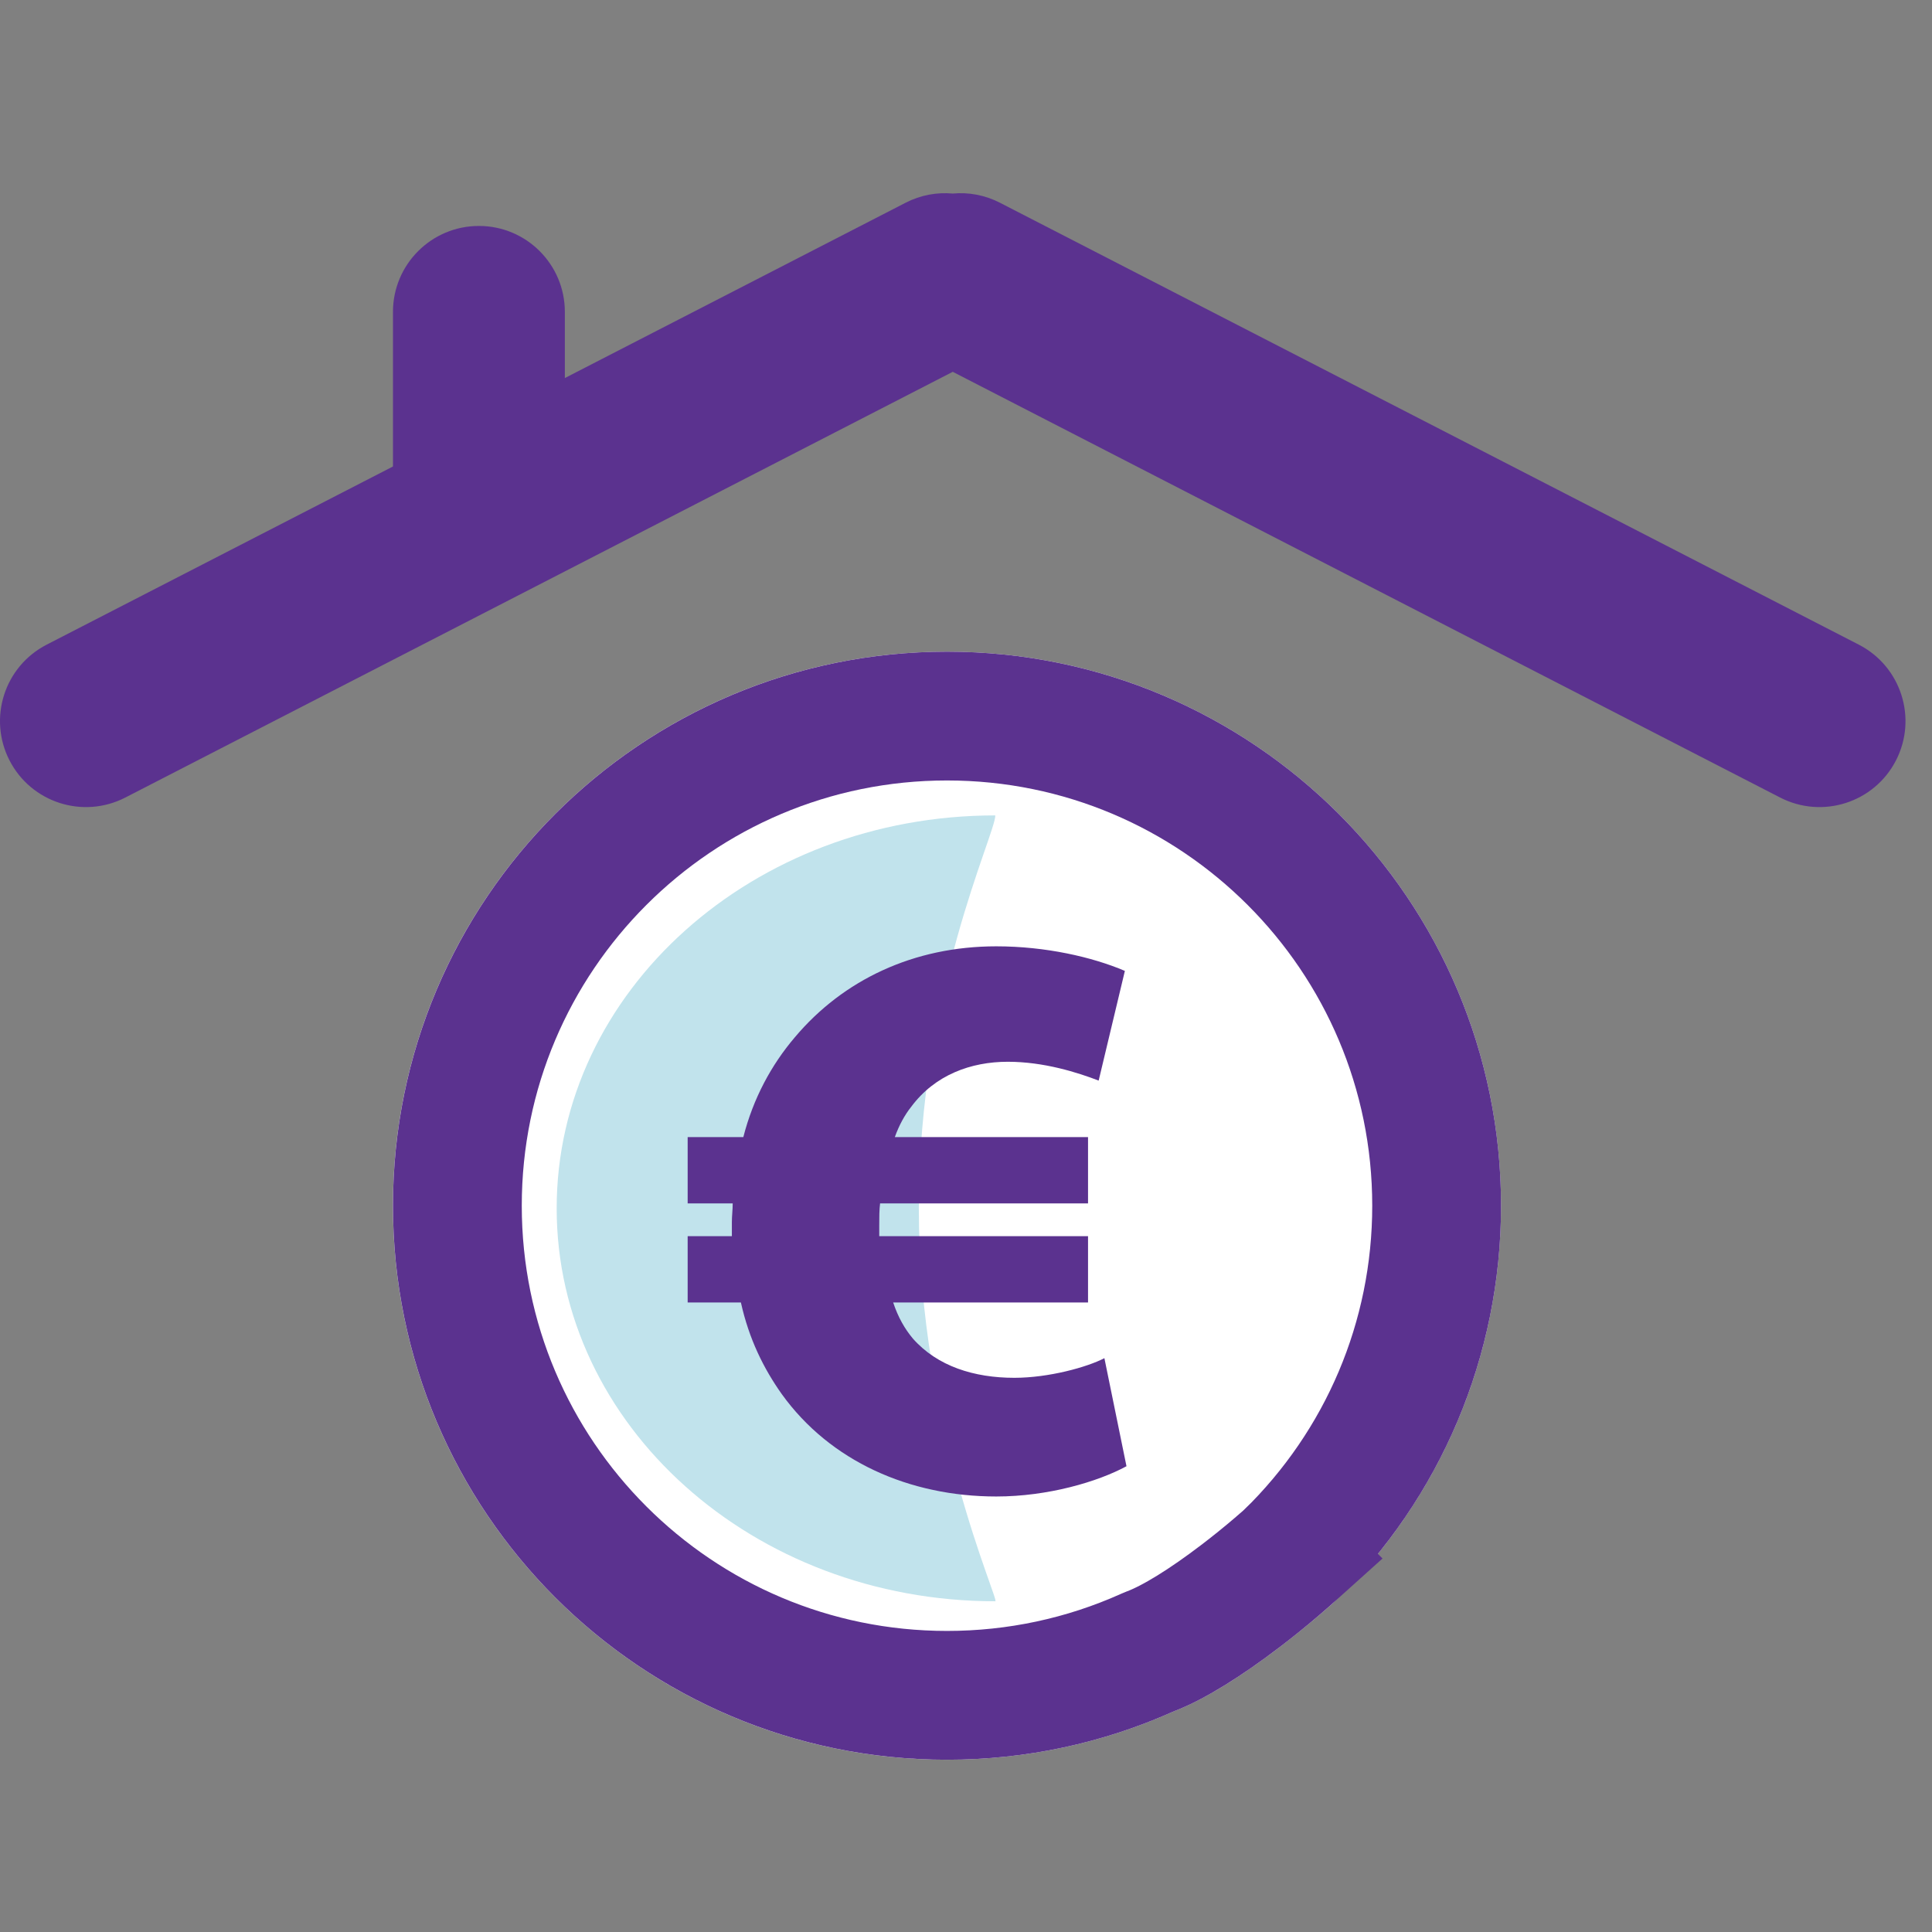 <svg xmlns="http://www.w3.org/2000/svg" xmlns:xlink="http://www.w3.org/1999/xlink" viewBox="0 0 60 60">
  <rect x="0" y="0" width="60" height="60" fill="#808080" stroke="none"/>
  <defs>
    <path id="a" d="M41.399 43.783c3.217-3.126 5.216-7.499 5.216-12.339 0-9.503-7.703-17.206-17.206-17.206-9.503 0-17.206 7.703-17.206 17.206 0 9.503 7.704 17.206 17.206 17.206 2.505 0 4.885-.536 7.032-1.498 2.168-.826 4.958-3.368 4.958-3.368z"/>
  </defs>
  <g fill="none" fill-rule="evenodd">
    <g transform="translate(0 6)">
      <use fill="#FFF" xlink:href="#a"/>
      <path stroke="#5B328F" stroke-width="4" d="M40.031 42.324c2.914-2.845 4.585-6.727 4.585-10.88 0-8.398-6.808-15.206-15.206-15.206-8.398 0-15.206 6.808-15.206 15.206 0 8.398 6.808 15.206 15.206 15.206 2.172 0 4.277-.455 6.214-1.323l.106-.044c.728-.277 1.721-.899 2.791-1.715.394-.3.77-.605 1.113-.898.119-.102.226-.194.317-.275.049-.044.05-.044.08-.071z"/>
    </g>
    <path fill="#C1E3EC" d="M30.91 49.729c.144 0-2.375-5.464-2.375-12.203s2.375-11.6 2.375-12.203c-7.523 0-13.622 5.464-13.622 12.203s6.099 12.203 13.622 12.203z"/>
    <path fill="#5B328F" d="M30.941 46.475c-2.695 0-5.161-1.093-6.661-3.178-.559-.788-1.017-1.704-1.271-2.848h-1.653v-2.059h1.373v-.433c0-.203.026-.381.026-.584h-1.399v-2.06h1.729c.305-1.195.865-2.237 1.602-3.102 1.5-1.78 3.687-2.822 6.255-2.822 1.526 0 2.975.33 3.992.763l-.814 3.407c-.661-.254-1.703-.585-2.822-.585-1.144 0-2.263.407-3 1.399-.203.254-.381.584-.508.94h6v2.06h-6.458c-.026.203-.026.432-.026.661v.356h6.484v2.059h-6.052c.153.458.356.814.61 1.119.763.865 1.907 1.221 3.153 1.221 1.068 0 2.263-.331 2.797-.61l.686 3.356c-.89.483-2.441.94-4.043.94zm-1.352-34.928L3.891 24.769c-1.311.674-2.921.158-3.595-1.153-.674-1.311-.159-2.92 1.152-3.595L28.125 6.296c.469-.241.975-.33 1.464-.285.489-.045.995.044 1.464.285L57.728 20.021c1.311.675 1.827 2.284 1.153 3.595-.674 1.311-2.284 1.827-3.596 1.153L29.589 11.547z"/>
    <path fill="#5B328F" d="M17.542 15.28c0 1.475-1.195 2.669-2.669 2.669-1.475 0-2.669-1.195-2.669-2.669V9.686c0-1.474 1.195-2.669 2.669-2.669 1.475 0 2.669 1.196 2.669 2.669v5.593z"/>
  </g>
</svg>
